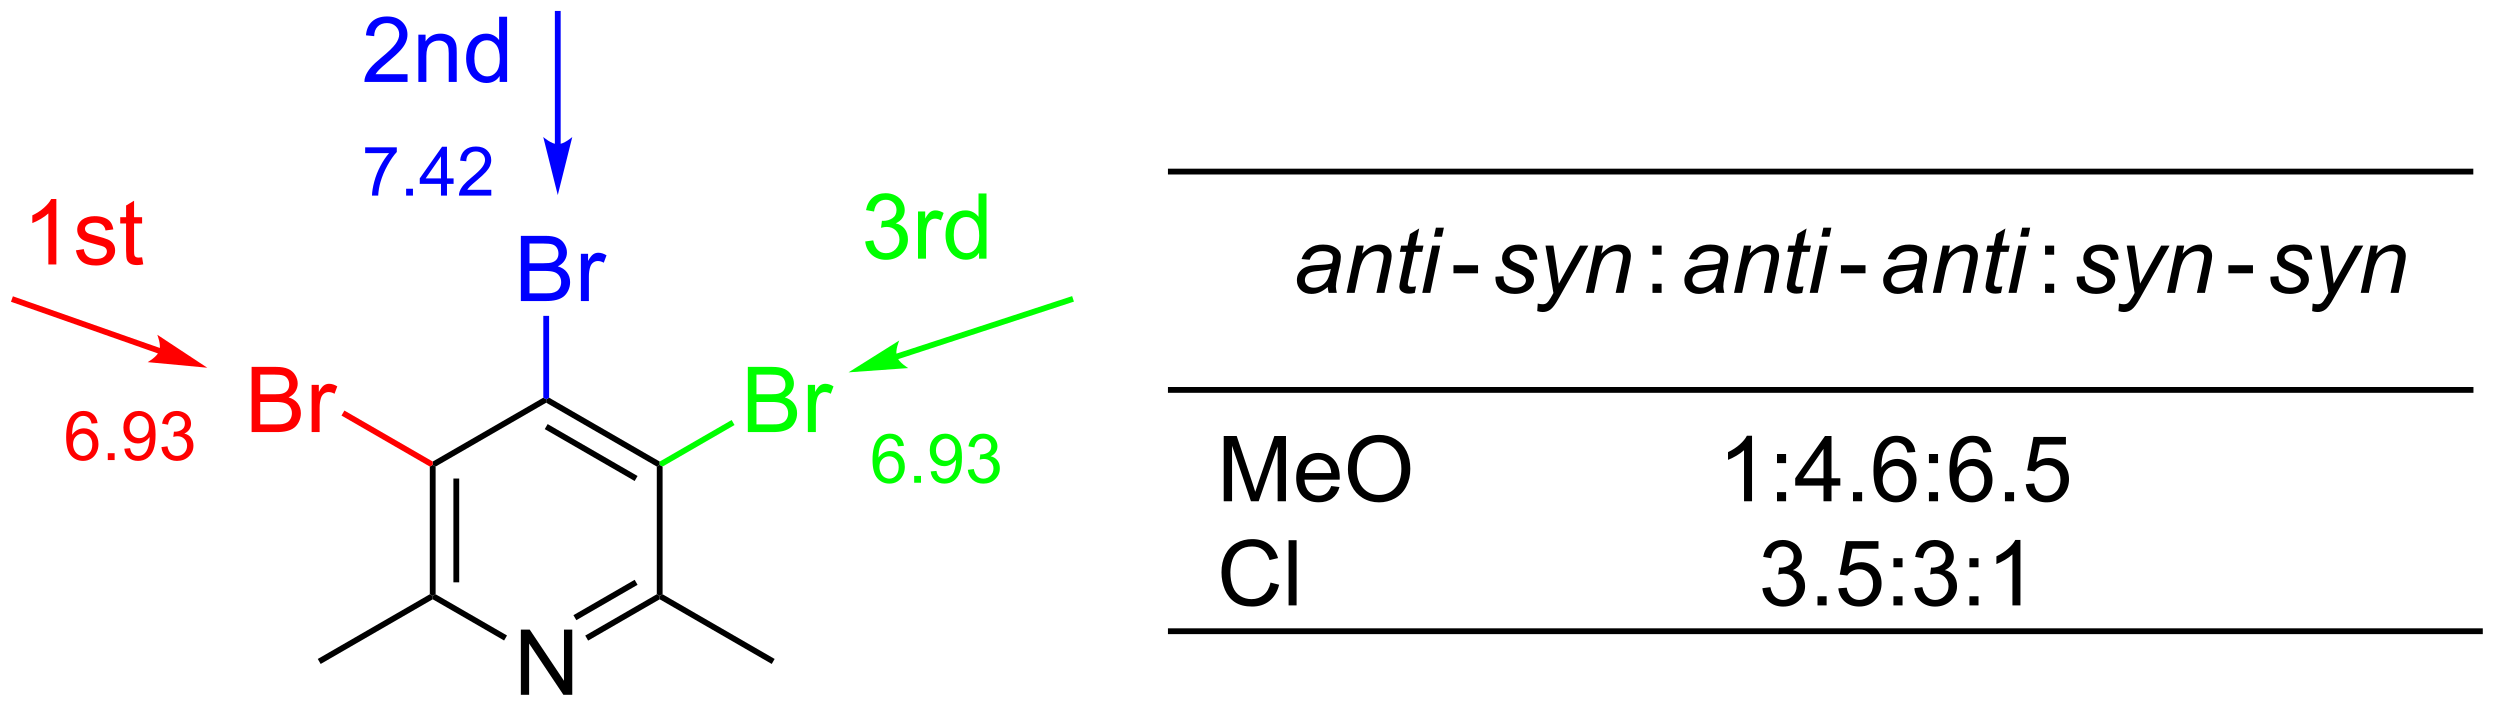 <?xml version="1.0" encoding="UTF-8"?>
<!DOCTYPE svg PUBLIC '-//W3C//DTD SVG 1.0//EN'
          'http://www.w3.org/TR/2001/REC-SVG-20010904/DTD/svg10.dtd'>
<svg stroke-dasharray="none" shape-rendering="auto" xmlns="http://www.w3.org/2000/svg" font-family="'Dialog'" text-rendering="auto" width="301" fill-opacity="1" color-interpolation="auto" color-rendering="auto" preserveAspectRatio="xMidYMid meet" font-size="12px" viewBox="0 0 301 85" fill="black" xmlns:xlink="http://www.w3.org/1999/xlink" stroke="black" image-rendering="auto" stroke-miterlimit="10" stroke-linecap="square" stroke-linejoin="miter" font-style="normal" stroke-width="1" height="85" stroke-dashoffset="0" font-weight="normal" stroke-opacity="1"
><!--Generated by the Batik Graphics2D SVG Generator--><defs id="genericDefs"
  /><g
  ><defs id="defs1"
    ><clipPath clipPathUnits="userSpaceOnUse" id="clipPath1"
      ><path d="M0.385 1.625 L225.667 1.625 L225.667 65.344 L0.385 65.344 L0.385 1.625 Z"
      /></clipPath
      ><clipPath clipPathUnits="userSpaceOnUse" id="clipPath2"
      ><path d="M23.447 35.17 L23.447 97.118 L242.464 97.118 L242.464 35.17 Z"
      /></clipPath
    ></defs
    ><g transform="scale(1.333,1.333) translate(-0.385,-1.625) matrix(1.029,0,0,1.029,-23.733,-34.551)"
    ><path d="M69.157 96.145 L69.157 90.419 L69.935 90.419 L72.943 94.914 L72.943 90.419 L73.67 90.419 L73.67 96.145 L72.891 96.145 L69.883 91.645 L69.883 96.145 L69.157 96.145 Z" stroke="none" clip-path="url(#clipPath2)"
    /></g
    ><g transform="matrix(1.371,0,0,1.371,-32.157,-48.234)"
    ><path d="M61.2 76.155 L61.456 76.007 L61.711 76.155 L61.711 87.369 L61.456 87.516 L61.2 87.369 ZM63.272 77.204 L63.272 86.32 L63.782 86.32 L63.782 77.204 Z" stroke="none" clip-path="url(#clipPath2)"
    /></g
    ><g transform="matrix(1.371,0,0,1.371,-32.157,-48.234)"
    ><path d="M61.456 87.811 L61.456 87.516 L61.711 87.369 L67.98 90.989 L67.725 91.43 Z" stroke="none" clip-path="url(#clipPath2)"
    /></g
    ><g transform="matrix(1.371,0,0,1.371,-32.157,-48.234)"
    ><path d="M75.104 91.44 L74.849 90.998 L81.134 87.369 L81.389 87.516 L81.389 87.811 ZM74.068 89.645 L79.445 86.541 L79.19 86.099 L73.813 89.204 Z" stroke="none" clip-path="url(#clipPath2)"
    /></g
    ><g transform="matrix(1.371,0,0,1.371,-32.157,-48.234)"
    ><path d="M81.644 87.369 L81.389 87.516 L81.134 87.369 L81.134 76.155 L81.389 76.007 L81.644 76.155 Z" stroke="none" clip-path="url(#clipPath2)"
    /></g
    ><g transform="matrix(1.371,0,0,1.371,-32.157,-48.234)"
    ><path d="M81.389 75.713 L81.389 76.007 L81.134 76.155 L71.422 70.548 L71.422 70.253 L71.677 70.106 ZM79.445 76.983 L71.55 72.424 L71.295 72.866 L79.19 77.424 Z" stroke="none" clip-path="url(#clipPath2)"
    /></g
    ><g transform="matrix(1.371,0,0,1.371,-32.157,-48.234)"
    ><path d="M71.167 70.106 L71.422 70.253 L71.422 70.548 L61.711 76.155 L61.456 76.007 L61.456 75.713 Z" stroke="none" clip-path="url(#clipPath2)"
    /></g
    ><g transform="matrix(1.371,0,0,1.371,-32.157,-48.234)"
    ><path d="M61.2 87.369 L61.456 87.516 L61.456 87.811 L51.616 93.491 L51.361 93.05 Z" stroke="none" clip-path="url(#clipPath2)"
    /></g
    ><g transform="matrix(1.371,0,0,1.371,-32.157,-48.234)"
    ><path d="M81.389 87.811 L81.389 87.516 L81.644 87.369 L91.484 93.05 L91.228 93.491 Z" stroke="none" clip-path="url(#clipPath2)"
    /></g
    ><g fill="red" transform="matrix(1.371,0,0,1.371,-32.157,-48.234)" stroke="red"
    ><path d="M45.551 73.128 L45.551 67.402 L47.7 67.402 Q48.356 67.402 48.752 67.576 Q49.15 67.748 49.374 68.11 Q49.598 68.472 49.598 68.865 Q49.598 69.232 49.398 69.558 Q49.2 69.881 48.799 70.081 Q49.317 70.232 49.596 70.6 Q49.877 70.967 49.877 71.467 Q49.877 71.87 49.705 72.217 Q49.536 72.561 49.286 72.748 Q49.036 72.936 48.658 73.032 Q48.283 73.128 47.736 73.128 L45.551 73.128 ZM46.309 69.808 L47.549 69.808 Q48.051 69.808 48.27 69.74 Q48.559 69.654 48.705 69.456 Q48.853 69.256 48.853 68.956 Q48.853 68.67 48.715 68.454 Q48.58 68.238 48.325 68.157 Q48.072 68.076 47.455 68.076 L46.309 68.076 L46.309 69.808 ZM46.309 72.451 L47.736 72.451 Q48.103 72.451 48.252 72.425 Q48.512 72.378 48.687 72.269 Q48.864 72.159 48.976 71.951 Q49.09 71.74 49.09 71.467 Q49.09 71.146 48.926 70.912 Q48.762 70.675 48.471 70.579 Q48.181 70.482 47.635 70.482 L46.309 70.482 L46.309 72.451 ZM50.822 73.128 L50.822 68.98 L51.455 68.98 L51.455 69.607 Q51.697 69.167 51.9 69.027 Q52.106 68.886 52.353 68.886 Q52.708 68.886 53.075 69.113 L52.833 69.764 Q52.575 69.613 52.317 69.613 Q52.088 69.613 51.903 69.751 Q51.721 69.889 51.642 70.136 Q51.525 70.511 51.525 70.956 L51.525 73.128 L50.822 73.128 Z" stroke="none" clip-path="url(#clipPath2)"
    /></g
    ><g fill="red" transform="matrix(1.371,0,0,1.371,-32.157,-48.234)" stroke="red"
    ><path d="M61.456 75.713 L61.456 76.007 L61.2 76.155 L53.445 71.677 L53.701 71.236 Z" stroke="none" clip-path="url(#clipPath2)"
    /></g
    ><g fill="blue" transform="matrix(1.371,0,0,1.371,-32.157,-48.234)" stroke="blue"
    ><path d="M69.196 61.62 L69.196 55.893 L71.344 55.893 Q72 55.893 72.396 56.067 Q72.795 56.239 73.019 56.601 Q73.243 56.963 73.243 57.356 Q73.243 57.724 73.042 58.049 Q72.844 58.372 72.443 58.573 Q72.961 58.724 73.24 59.091 Q73.521 59.458 73.521 59.958 Q73.521 60.362 73.349 60.708 Q73.18 61.052 72.93 61.239 Q72.68 61.427 72.302 61.523 Q71.927 61.62 71.381 61.62 L69.196 61.62 ZM69.954 58.299 L71.193 58.299 Q71.696 58.299 71.915 58.231 Q72.204 58.145 72.349 57.948 Q72.498 57.747 72.498 57.448 Q72.498 57.161 72.36 56.945 Q72.224 56.729 71.969 56.648 Q71.717 56.567 71.099 56.567 L69.954 56.567 L69.954 58.299 ZM69.954 60.942 L71.381 60.942 Q71.748 60.942 71.896 60.916 Q72.157 60.87 72.331 60.76 Q72.508 60.651 72.62 60.442 Q72.735 60.231 72.735 59.958 Q72.735 59.638 72.571 59.403 Q72.407 59.166 72.115 59.07 Q71.826 58.974 71.279 58.974 L69.954 58.974 L69.954 60.942 ZM74.467 61.62 L74.467 57.471 L75.099 57.471 L75.099 58.099 Q75.342 57.659 75.545 57.518 Q75.75 57.377 75.998 57.377 Q76.352 57.377 76.719 57.604 L76.477 58.255 Q76.219 58.104 75.961 58.104 Q75.732 58.104 75.547 58.242 Q75.365 58.38 75.287 58.627 Q75.17 59.002 75.17 59.448 L75.17 61.62 L74.467 61.62 Z" stroke="none" clip-path="url(#clipPath2)"
    /></g
    ><g fill="blue" transform="matrix(1.371,0,0,1.371,-32.157,-48.234)" stroke="blue"
    ><path d="M71.677 70.106 L71.422 70.253 L71.167 70.106 L71.167 62.923 L71.677 62.923 Z" stroke="none" clip-path="url(#clipPath2)"
    /></g
    ><g fill="lime" transform="matrix(1.371,0,0,1.371,-32.157,-48.234)" stroke="lime"
    ><path d="M89.129 73.128 L89.129 67.402 L91.278 67.402 Q91.934 67.402 92.33 67.576 Q92.728 67.748 92.952 68.11 Q93.176 68.472 93.176 68.865 Q93.176 69.232 92.976 69.558 Q92.778 69.881 92.377 70.081 Q92.895 70.232 93.174 70.6 Q93.455 70.967 93.455 71.467 Q93.455 71.87 93.283 72.217 Q93.114 72.561 92.864 72.748 Q92.614 72.936 92.236 73.032 Q91.861 73.128 91.314 73.128 L89.129 73.128 ZM89.887 69.808 L91.127 69.808 Q91.629 69.808 91.848 69.74 Q92.137 69.654 92.283 69.456 Q92.431 69.256 92.431 68.956 Q92.431 68.67 92.293 68.454 Q92.158 68.238 91.903 68.157 Q91.65 68.076 91.033 68.076 L89.887 68.076 L89.887 69.808 ZM89.887 72.451 L91.314 72.451 Q91.681 72.451 91.83 72.425 Q92.09 72.378 92.265 72.269 Q92.442 72.159 92.554 71.951 Q92.668 71.74 92.668 71.467 Q92.668 71.146 92.504 70.912 Q92.34 70.675 92.049 70.579 Q91.76 70.482 91.213 70.482 L89.887 70.482 L89.887 72.451 ZM94.4 73.128 L94.4 68.98 L95.033 68.98 L95.033 69.607 Q95.275 69.167 95.478 69.027 Q95.684 68.886 95.931 68.886 Q96.286 68.886 96.653 69.113 L96.411 69.764 Q96.153 69.613 95.895 69.613 Q95.666 69.613 95.481 69.751 Q95.299 69.889 95.221 70.136 Q95.103 70.511 95.103 70.956 L95.103 73.128 L94.4 73.128 Z" stroke="none" clip-path="url(#clipPath2)"
    /></g
    ><g fill="lime" transform="matrix(1.371,0,0,1.371,-32.157,-48.234)" stroke="lime"
    ><path d="M81.644 76.155 L81.389 76.007 L81.389 75.713 L87.706 72.066 L87.961 72.508 Z" stroke="none" clip-path="url(#clipPath2)"
    /></g
    ><g fill="red" transform="matrix(1.371,0,0,1.371,-32.157,-48.234)" stroke="red"
    ><path d="M37.531 65.753 L24.829 61.285 L24.588 61.201 L24.419 61.682 L24.66 61.767 L37.362 66.234 L37.603 66.319 L37.772 65.837 L37.531 65.753 ZM41.658 67.475 L37.268 64.579 C37.268 64.579 37.632 65.467 37.447 65.994 C37.262 66.52 36.422 66.985 36.422 66.985 Z" stroke="none" clip-path="url(#clipPath2)"
    /></g
    ><g fill="blue" transform="matrix(1.371,0,0,1.371,-32.157,-48.234)" stroke="blue"
    ><path d="M72.693 47.849 L72.693 36.397 L72.693 36.142 L72.183 36.142 L72.183 36.397 L72.183 47.849 L72.183 48.104 L72.693 48.104 L72.693 47.849 ZM72.438 52.313 L73.713 47.211 C73.713 47.211 72.996 47.849 72.438 47.849 C71.88 47.849 71.162 47.211 71.162 47.211 Z" stroke="none" clip-path="url(#clipPath2)"
    /></g
    ><g fill="lime" transform="matrix(1.371,0,0,1.371,-32.157,-48.234)" stroke="lime"
    ><path d="M102.296 66.735 L117.525 61.749 L117.768 61.67 L117.609 61.185 L117.367 61.264 L102.137 66.25 L101.894 66.329 L102.053 66.814 L102.296 66.735 ZM97.973 67.881 L103.219 67.506 C103.219 67.506 102.39 67.023 102.216 66.492 C102.043 65.962 102.426 65.082 102.426 65.082 Z" stroke="none" clip-path="url(#clipPath2)"
    /></g
    ><g fill="red" transform="matrix(1.371,0,0,1.371,-32.157,-48.234)" stroke="red"
    ><path d="M32.024 72.339 L31.499 72.38 Q31.429 72.069 31.3 71.928 Q31.087 71.704 30.773 71.704 Q30.52 71.704 30.331 71.844 Q30.081 72.026 29.936 72.376 Q29.794 72.723 29.788 73.368 Q29.98 73.077 30.255 72.936 Q30.53 72.796 30.831 72.796 Q31.358 72.796 31.73 73.184 Q32.101 73.573 32.101 74.188 Q32.101 74.593 31.925 74.94 Q31.751 75.286 31.446 75.471 Q31.142 75.657 30.755 75.657 Q30.097 75.657 29.681 75.172 Q29.265 74.686 29.265 73.573 Q29.265 72.327 29.724 71.762 Q30.126 71.27 30.806 71.27 Q31.311 71.27 31.636 71.555 Q31.96 71.839 32.024 72.339 ZM29.87 74.19 Q29.87 74.464 29.985 74.714 Q30.103 74.962 30.31 75.093 Q30.519 75.221 30.747 75.221 Q31.081 75.221 31.321 74.952 Q31.561 74.682 31.561 74.219 Q31.561 73.774 31.323 73.518 Q31.087 73.262 30.726 73.262 Q30.368 73.262 30.118 73.518 Q29.87 73.774 29.87 74.19 ZM32.92 75.583 L32.92 74.981 L33.522 74.981 L33.522 75.583 L32.92 75.583 ZM34.37 74.589 L34.878 74.542 Q34.942 74.899 35.124 75.061 Q35.306 75.221 35.589 75.221 Q35.833 75.221 36.015 75.11 Q36.198 74.999 36.315 74.813 Q36.433 74.628 36.511 74.311 Q36.591 73.995 36.591 73.667 Q36.591 73.632 36.589 73.561 Q36.431 73.813 36.155 73.969 Q35.882 74.126 35.563 74.126 Q35.03 74.126 34.661 73.739 Q34.292 73.352 34.292 72.719 Q34.292 72.067 34.677 71.669 Q35.062 71.27 35.642 71.27 Q36.062 71.27 36.407 71.497 Q36.755 71.721 36.935 72.139 Q37.116 72.555 37.116 73.346 Q37.116 74.171 36.937 74.659 Q36.759 75.145 36.405 75.401 Q36.052 75.657 35.577 75.657 Q35.073 75.657 34.753 75.378 Q34.435 75.096 34.37 74.589 ZM36.53 72.694 Q36.53 72.239 36.288 71.973 Q36.046 71.706 35.706 71.706 Q35.355 71.706 35.093 71.993 Q34.833 72.28 34.833 72.737 Q34.833 73.147 35.081 73.405 Q35.329 73.661 35.692 73.661 Q36.058 73.661 36.294 73.405 Q36.53 73.147 36.53 72.694 ZM37.631 74.448 L38.158 74.378 Q38.25 74.827 38.467 75.024 Q38.686 75.221 39 75.221 Q39.371 75.221 39.627 74.964 Q39.885 74.706 39.885 74.325 Q39.885 73.962 39.647 73.727 Q39.41 73.491 39.043 73.491 Q38.895 73.491 38.672 73.549 L38.73 73.087 Q38.783 73.093 38.815 73.093 Q39.152 73.093 39.422 72.917 Q39.691 72.741 39.691 72.374 Q39.691 72.085 39.494 71.895 Q39.299 71.704 38.988 71.704 Q38.68 71.704 38.475 71.897 Q38.27 72.091 38.211 72.477 L37.684 72.383 Q37.781 71.852 38.123 71.561 Q38.467 71.27 38.977 71.27 Q39.328 71.27 39.623 71.421 Q39.92 71.571 40.076 71.833 Q40.232 72.093 40.232 72.385 Q40.232 72.665 40.082 72.893 Q39.934 73.122 39.641 73.257 Q40.022 73.344 40.232 73.622 Q40.443 73.897 40.443 74.313 Q40.443 74.876 40.033 75.268 Q39.623 75.659 38.996 75.659 Q38.432 75.659 38.057 75.323 Q37.684 74.985 37.631 74.448 Z" stroke="none" clip-path="url(#clipPath2)"
    /></g
    ><g fill="blue" transform="matrix(1.371,0,0,1.371,-32.157,-48.234)" stroke="blue"
    ><path d="M55.523 48.627 L55.523 48.119 L58.302 48.119 L58.302 48.529 Q57.892 48.967 57.49 49.692 Q57.087 50.414 56.867 51.178 Q56.709 51.717 56.666 52.36 L56.123 52.36 Q56.132 51.852 56.322 51.135 Q56.513 50.416 56.869 49.75 Q57.224 49.084 57.627 48.627 L55.523 48.627 ZM59.12 52.36 L59.12 51.758 L59.721 51.758 L59.721 52.36 L59.12 52.36 ZM62.181 52.36 L62.181 51.33 L60.318 51.33 L60.318 50.848 L62.279 48.065 L62.709 48.065 L62.709 50.848 L63.289 50.848 L63.289 51.33 L62.709 51.33 L62.709 52.36 L62.181 52.36 ZM62.181 50.848 L62.181 48.91 L60.837 50.848 L62.181 50.848 ZM66.6 51.852 L66.6 52.36 L63.76 52.36 Q63.755 52.168 63.823 51.992 Q63.93 51.703 64.169 51.422 Q64.409 51.141 64.86 50.772 Q65.559 50.197 65.805 49.862 Q66.051 49.526 66.051 49.227 Q66.051 48.914 65.827 48.699 Q65.604 48.483 65.243 48.483 Q64.862 48.483 64.633 48.711 Q64.405 48.94 64.403 49.344 L63.86 49.289 Q63.917 48.682 64.28 48.365 Q64.643 48.047 65.254 48.047 Q65.874 48.047 66.233 48.391 Q66.594 48.733 66.594 49.239 Q66.594 49.496 66.489 49.746 Q66.383 49.994 66.137 50.27 Q65.893 50.545 65.325 51.026 Q64.85 51.424 64.715 51.567 Q64.581 51.709 64.493 51.852 L66.6 51.852 Z" stroke="none" clip-path="url(#clipPath2)"
    /></g
    ><g fill="lime" transform="matrix(1.371,0,0,1.371,-32.157,-48.234)" stroke="lime"
    ><path d="M102.84 74.333 L102.315 74.374 Q102.244 74.064 102.115 73.923 Q101.903 73.698 101.588 73.698 Q101.336 73.698 101.147 73.839 Q100.897 74.021 100.752 74.37 Q100.61 74.718 100.604 75.363 Q100.795 75.072 101.071 74.931 Q101.346 74.79 101.647 74.79 Q102.174 74.79 102.545 75.179 Q102.916 75.568 102.916 76.183 Q102.916 76.587 102.74 76.935 Q102.567 77.281 102.262 77.466 Q101.957 77.652 101.571 77.652 Q100.912 77.652 100.496 77.167 Q100.08 76.681 100.08 75.568 Q100.08 74.322 100.539 73.757 Q100.942 73.265 101.621 73.265 Q102.127 73.265 102.451 73.55 Q102.776 73.833 102.84 74.333 ZM100.686 76.185 Q100.686 76.458 100.801 76.708 Q100.918 76.956 101.125 77.087 Q101.334 77.216 101.563 77.216 Q101.897 77.216 102.137 76.947 Q102.377 76.677 102.377 76.214 Q102.377 75.769 102.139 75.513 Q101.903 75.257 101.541 75.257 Q101.184 75.257 100.934 75.513 Q100.686 75.769 100.686 76.185 ZM103.736 77.577 L103.736 76.976 L104.337 76.976 L104.337 77.577 L103.736 77.577 ZM105.186 76.583 L105.694 76.536 Q105.758 76.894 105.94 77.056 Q106.121 77.216 106.405 77.216 Q106.649 77.216 106.83 77.105 Q107.014 76.993 107.131 76.808 Q107.248 76.622 107.326 76.306 Q107.406 75.99 107.406 75.661 Q107.406 75.626 107.405 75.556 Q107.246 75.808 106.971 75.964 Q106.698 76.12 106.379 76.12 Q105.846 76.12 105.477 75.734 Q105.108 75.347 105.108 74.714 Q105.108 74.062 105.493 73.663 Q105.877 73.265 106.457 73.265 Q106.877 73.265 107.223 73.492 Q107.571 73.716 107.75 74.134 Q107.932 74.55 107.932 75.341 Q107.932 76.165 107.752 76.654 Q107.575 77.14 107.221 77.396 Q106.868 77.652 106.393 77.652 Q105.889 77.652 105.569 77.372 Q105.25 77.091 105.186 76.583 ZM107.346 74.689 Q107.346 74.234 107.104 73.968 Q106.862 73.7 106.522 73.7 Q106.17 73.7 105.909 73.988 Q105.649 74.275 105.649 74.732 Q105.649 75.142 105.897 75.4 Q106.145 75.656 106.508 75.656 Q106.873 75.656 107.11 75.4 Q107.346 75.142 107.346 74.689 ZM108.447 76.443 L108.974 76.372 Q109.066 76.822 109.282 77.019 Q109.501 77.216 109.816 77.216 Q110.187 77.216 110.443 76.958 Q110.701 76.7 110.701 76.32 Q110.701 75.956 110.462 75.722 Q110.226 75.486 109.859 75.486 Q109.71 75.486 109.488 75.544 L109.546 75.081 Q109.599 75.087 109.63 75.087 Q109.968 75.087 110.238 74.911 Q110.507 74.736 110.507 74.368 Q110.507 74.079 110.31 73.89 Q110.115 73.698 109.804 73.698 Q109.495 73.698 109.29 73.892 Q109.085 74.085 109.027 74.472 L108.499 74.378 Q108.597 73.847 108.939 73.556 Q109.282 73.265 109.792 73.265 Q110.144 73.265 110.439 73.415 Q110.736 73.566 110.892 73.827 Q111.048 74.087 111.048 74.38 Q111.048 74.659 110.898 74.888 Q110.749 75.117 110.456 75.251 Q110.837 75.339 111.048 75.617 Q111.259 75.892 111.259 76.308 Q111.259 76.87 110.849 77.263 Q110.439 77.654 109.812 77.654 Q109.247 77.654 108.872 77.318 Q108.499 76.98 108.447 76.443 Z" stroke="none" clip-path="url(#clipPath2)"
    /></g
    ><g fill="blue" transform="matrix(1.371,0,0,1.371,-32.157,-48.234)" stroke="blue"
    ><path d="M59.246 41.7 L59.246 42.377 L55.459 42.377 Q55.452 42.122 55.543 41.888 Q55.686 41.502 56.004 41.127 Q56.324 40.752 56.925 40.26 Q57.858 39.495 58.186 39.047 Q58.514 38.599 58.514 38.2 Q58.514 37.784 58.215 37.497 Q57.918 37.208 57.436 37.208 Q56.928 37.208 56.623 37.513 Q56.319 37.818 56.316 38.357 L55.592 38.284 Q55.668 37.474 56.152 37.052 Q56.636 36.627 57.452 36.627 Q58.277 36.627 58.756 37.086 Q59.238 37.542 59.238 38.216 Q59.238 38.56 59.097 38.893 Q58.957 39.224 58.629 39.591 Q58.303 39.958 57.545 40.599 Q56.913 41.13 56.733 41.32 Q56.553 41.51 56.436 41.7 L59.246 41.7 ZM60.195 42.377 L60.195 38.229 L60.828 38.229 L60.828 38.818 Q61.284 38.135 62.148 38.135 Q62.523 38.135 62.836 38.271 Q63.151 38.404 63.307 38.622 Q63.463 38.841 63.526 39.143 Q63.565 39.338 63.565 39.825 L63.565 42.377 L62.862 42.377 L62.862 39.854 Q62.862 39.424 62.778 39.211 Q62.698 38.997 62.489 38.872 Q62.281 38.745 62 38.745 Q61.549 38.745 61.224 39.031 Q60.898 39.315 60.898 40.112 L60.898 42.377 L60.195 42.377 ZM67.334 42.377 L67.334 41.854 Q66.941 42.471 66.175 42.471 Q65.678 42.471 65.261 42.198 Q64.847 41.924 64.618 41.435 Q64.389 40.943 64.389 40.307 Q64.389 39.685 64.595 39.18 Q64.803 38.674 65.217 38.406 Q65.631 38.135 66.144 38.135 Q66.519 38.135 66.811 38.294 Q67.105 38.45 67.287 38.706 L67.287 36.651 L67.988 36.651 L67.988 42.377 L67.334 42.377 ZM65.113 40.307 Q65.113 41.104 65.449 41.5 Q65.785 41.893 66.241 41.893 Q66.702 41.893 67.025 41.516 Q67.347 41.138 67.347 40.364 Q67.347 39.513 67.019 39.114 Q66.691 38.716 66.209 38.716 Q65.741 38.716 65.425 39.099 Q65.113 39.482 65.113 40.307 Z" stroke="none" clip-path="url(#clipPath2)"
    /></g
    ><g fill="red" transform="matrix(1.371,0,0,1.371,-32.157,-48.234)" stroke="red"
    ><path d="M28.404 58.406 L27.701 58.406 L27.701 53.924 Q27.446 54.166 27.035 54.409 Q26.623 54.651 26.295 54.773 L26.295 54.093 Q26.884 53.815 27.324 53.422 Q27.767 53.026 27.951 52.656 L28.404 52.656 L28.404 58.406 ZM30.119 57.166 L30.815 57.057 Q30.872 57.476 31.14 57.7 Q31.408 57.922 31.887 57.922 Q32.372 57.922 32.606 57.724 Q32.841 57.526 32.841 57.26 Q32.841 57.023 32.635 56.885 Q32.489 56.791 31.916 56.648 Q31.143 56.453 30.843 56.31 Q30.544 56.166 30.39 55.916 Q30.236 55.664 30.236 55.359 Q30.236 55.081 30.361 54.846 Q30.489 54.609 30.708 54.453 Q30.872 54.331 31.156 54.247 Q31.44 54.164 31.762 54.164 Q32.252 54.164 32.619 54.304 Q32.989 54.445 33.164 54.685 Q33.341 54.924 33.408 55.328 L32.721 55.422 Q32.674 55.101 32.447 54.922 Q32.224 54.742 31.815 54.742 Q31.33 54.742 31.122 54.903 Q30.916 55.062 30.916 55.276 Q30.916 55.414 31.002 55.523 Q31.088 55.635 31.27 55.711 Q31.377 55.75 31.893 55.89 Q32.638 56.088 32.932 56.216 Q33.229 56.343 33.395 56.586 Q33.565 56.828 33.565 57.187 Q33.565 57.539 33.359 57.849 Q33.153 58.159 32.765 58.331 Q32.38 58.5 31.893 58.5 Q31.083 58.5 30.658 58.164 Q30.236 57.828 30.119 57.166 ZM35.934 57.776 L36.036 58.398 Q35.739 58.461 35.505 58.461 Q35.122 58.461 34.911 58.341 Q34.7 58.218 34.614 58.021 Q34.528 57.823 34.528 57.19 L34.528 54.804 L34.013 54.804 L34.013 54.258 L34.528 54.258 L34.528 53.229 L35.229 52.807 L35.229 54.258 L35.934 54.258 L35.934 54.804 L35.229 54.804 L35.229 57.229 Q35.229 57.531 35.265 57.617 Q35.302 57.703 35.385 57.755 Q35.471 57.804 35.627 57.804 Q35.744 57.804 35.934 57.776 Z" stroke="none" clip-path="url(#clipPath2)"
    /></g
    ><g fill="lime" transform="matrix(1.371,0,0,1.371,-32.157,-48.234)" stroke="lime"
    ><path d="M99.439 56.385 L100.142 56.291 Q100.264 56.891 100.553 57.154 Q100.845 57.416 101.264 57.416 Q101.759 57.416 102.1 57.073 Q102.444 56.729 102.444 56.221 Q102.444 55.737 102.126 55.424 Q101.811 55.109 101.322 55.109 Q101.124 55.109 100.827 55.187 L100.905 54.57 Q100.975 54.578 101.017 54.578 Q101.468 54.578 101.827 54.344 Q102.186 54.109 102.186 53.62 Q102.186 53.234 101.923 52.982 Q101.663 52.726 101.249 52.726 Q100.837 52.726 100.564 52.984 Q100.29 53.242 100.212 53.758 L99.509 53.633 Q99.639 52.924 100.095 52.536 Q100.553 52.148 101.233 52.148 Q101.702 52.148 102.095 52.349 Q102.491 52.549 102.699 52.898 Q102.908 53.245 102.908 53.635 Q102.908 54.008 102.707 54.312 Q102.509 54.617 102.118 54.797 Q102.626 54.914 102.908 55.284 Q103.189 55.651 103.189 56.206 Q103.189 56.956 102.642 57.479 Q102.095 58 101.259 58 Q100.507 58 100.007 57.552 Q99.509 57.101 99.439 56.385 ZM104.073 57.898 L104.073 53.75 L104.706 53.75 L104.706 54.377 Q104.948 53.937 105.151 53.797 Q105.357 53.656 105.604 53.656 Q105.958 53.656 106.326 53.883 L106.083 54.534 Q105.826 54.383 105.568 54.383 Q105.339 54.383 105.154 54.521 Q104.971 54.659 104.893 54.906 Q104.776 55.281 104.776 55.726 L104.776 57.898 L104.073 57.898 ZM109.435 57.898 L109.435 57.375 Q109.042 57.992 108.276 57.992 Q107.779 57.992 107.362 57.719 Q106.948 57.445 106.719 56.956 Q106.49 56.463 106.49 55.828 Q106.49 55.206 106.695 54.7 Q106.904 54.195 107.318 53.927 Q107.732 53.656 108.245 53.656 Q108.62 53.656 108.912 53.815 Q109.206 53.971 109.388 54.226 L109.388 52.172 L110.089 52.172 L110.089 57.898 L109.435 57.898 ZM107.214 55.828 Q107.214 56.625 107.549 57.021 Q107.885 57.414 108.341 57.414 Q108.802 57.414 109.125 57.036 Q109.448 56.659 109.448 55.885 Q109.448 55.034 109.12 54.635 Q108.792 54.237 108.31 54.237 Q107.841 54.237 107.526 54.62 Q107.214 55.002 107.214 55.828 Z" stroke="none" clip-path="url(#clipPath2)"
    /></g
    ><g transform="matrix(1.371,0,0,1.371,-32.157,-48.234)"
    ><path d="M140.058 60.384 Q139.691 60.7 139.35 60.848 Q139.011 60.994 138.626 60.994 Q138.05 60.994 137.699 60.655 Q137.347 60.317 137.347 59.791 Q137.347 59.442 137.506 59.176 Q137.665 58.908 137.925 58.746 Q138.188 58.582 138.566 58.512 Q138.805 58.465 139.47 58.439 Q140.136 58.41 140.425 58.298 Q140.509 58.009 140.509 57.817 Q140.509 57.572 140.329 57.431 Q140.082 57.236 139.61 57.236 Q139.165 57.236 138.881 57.434 Q138.597 57.629 138.47 57.994 L137.753 57.931 Q137.972 57.314 138.446 56.986 Q138.923 56.658 139.644 56.658 Q140.415 56.658 140.863 57.025 Q141.207 57.298 141.207 57.736 Q141.207 58.067 141.11 58.504 L140.878 59.535 Q140.769 60.028 140.769 60.337 Q140.769 60.533 140.855 60.9 L140.141 60.9 Q140.082 60.697 140.058 60.384 ZM140.321 58.798 Q140.173 58.856 140.001 58.887 Q139.832 58.918 139.433 58.955 Q138.816 59.009 138.561 59.093 Q138.308 59.176 138.178 59.361 Q138.05 59.543 138.05 59.767 Q138.05 60.064 138.256 60.257 Q138.462 60.447 138.839 60.447 Q139.191 60.447 139.514 60.262 Q139.839 60.075 140.027 59.744 Q140.214 59.41 140.321 58.798 ZM141.71 60.9 L142.578 56.752 L143.218 56.752 L143.067 57.473 Q143.484 57.048 143.846 56.853 Q144.21 56.658 144.591 56.658 Q145.093 56.658 145.38 56.931 Q145.669 57.205 145.669 57.66 Q145.669 57.892 145.567 58.387 L145.039 60.9 L144.333 60.9 L144.882 58.27 Q144.966 57.887 144.966 57.705 Q144.966 57.496 144.822 57.369 Q144.679 57.239 144.411 57.239 Q143.867 57.239 143.442 57.629 Q143.02 58.02 142.82 58.97 L142.419 60.9 L141.71 60.9 ZM147.813 60.325 L147.696 60.905 Q147.441 60.97 147.204 60.97 Q146.782 60.97 146.532 60.762 Q146.345 60.606 146.345 60.337 Q146.345 60.2 146.446 59.707 L146.949 57.298 L146.391 57.298 L146.503 56.752 L147.063 56.752 L147.277 55.731 L148.087 55.244 L147.769 56.752 L148.464 56.752 L148.347 57.298 L147.657 57.298 L147.175 59.59 Q147.087 60.028 147.087 60.114 Q147.087 60.239 147.157 60.306 Q147.23 60.371 147.394 60.371 Q147.628 60.371 147.813 60.325 ZM149.387 55.973 L149.554 55.173 L150.257 55.173 L150.091 55.973 L149.387 55.973 ZM148.356 60.9 L149.224 56.752 L149.929 56.752 L149.062 60.9 L148.356 60.9 Z" stroke="none" clip-path="url(#clipPath2)"
    /></g
    ><g transform="matrix(1.371,0,0,1.371,-32.157,-48.234)"
    ><path d="M151.097 59.181 L151.097 58.473 L153.256 58.473 L153.256 59.181 L151.097 59.181 Z" stroke="none" clip-path="url(#clipPath2)"
    /></g
    ><g transform="matrix(1.371,0,0,1.371,-32.157,-48.234)"
    ><path d="M154.787 59.481 L155.493 59.439 Q155.493 59.744 155.587 59.96 Q155.681 60.173 155.933 60.312 Q156.186 60.447 156.522 60.447 Q156.99 60.447 157.225 60.259 Q157.459 60.072 157.459 59.817 Q157.459 59.634 157.319 59.47 Q157.173 59.306 156.613 59.067 Q156.053 58.825 155.897 58.728 Q155.634 58.567 155.501 58.35 Q155.368 58.134 155.368 57.853 Q155.368 57.361 155.759 57.009 Q156.149 56.658 156.852 56.658 Q157.634 56.658 158.042 57.02 Q158.451 57.379 158.467 57.97 L157.774 58.017 Q157.759 57.642 157.509 57.423 Q157.259 57.205 156.803 57.205 Q156.436 57.205 156.233 57.374 Q156.03 57.541 156.03 57.736 Q156.03 57.931 156.204 58.08 Q156.321 58.181 156.811 58.392 Q157.623 58.744 157.834 58.947 Q158.17 59.27 158.17 59.736 Q158.17 60.043 157.98 60.34 Q157.79 60.637 157.402 60.817 Q157.014 60.994 156.485 60.994 Q155.767 60.994 155.264 60.637 Q154.759 60.283 154.787 59.481 ZM158.454 62.502 L158.498 61.837 Q158.717 61.9 158.923 61.9 Q159.139 61.9 159.272 61.804 Q159.444 61.673 159.647 61.319 L159.873 60.913 L159.181 56.752 L159.876 56.752 L160.188 58.848 Q160.282 59.47 160.35 60.09 L162.204 56.752 L162.944 56.752 L160.298 61.452 Q159.915 62.14 159.618 62.361 Q159.321 62.585 158.936 62.585 Q158.688 62.585 158.454 62.502 ZM162.72 60.9 L163.587 56.752 L164.227 56.752 L164.076 57.473 Q164.493 57.048 164.855 56.853 Q165.22 56.658 165.6 56.658 Q166.102 56.658 166.389 56.931 Q166.678 57.205 166.678 57.66 Q166.678 57.892 166.576 58.387 L166.048 60.9 L165.342 60.9 L165.892 58.27 Q165.975 57.887 165.975 57.705 Q165.975 57.496 165.832 57.369 Q165.688 57.239 165.42 57.239 Q164.876 57.239 164.451 57.629 Q164.03 58.02 163.829 58.97 L163.428 60.9 L162.72 60.9 Z" stroke="none" clip-path="url(#clipPath2)"
    /></g
    ><g transform="matrix(1.371,0,0,1.371,-32.157,-48.234)"
    ><path d="M168.575 57.551 L168.575 56.752 L169.375 56.752 L169.375 57.551 L168.575 57.551 ZM168.575 60.9 L168.575 60.098 L169.375 60.098 L169.375 60.9 L168.575 60.9 Z" stroke="none" clip-path="url(#clipPath2)"
    /></g
    ><g transform="matrix(1.371,0,0,1.371,-32.157,-48.234)"
    ><path d="M174.084 60.384 Q173.717 60.7 173.376 60.848 Q173.037 60.994 172.652 60.994 Q172.076 60.994 171.725 60.655 Q171.373 60.317 171.373 59.791 Q171.373 59.442 171.532 59.176 Q171.691 58.908 171.951 58.746 Q172.214 58.582 172.592 58.512 Q172.832 58.465 173.496 58.439 Q174.162 58.41 174.451 58.298 Q174.535 58.009 174.535 57.817 Q174.535 57.572 174.355 57.431 Q174.108 57.236 173.636 57.236 Q173.191 57.236 172.907 57.434 Q172.623 57.629 172.496 57.994 L171.78 57.931 Q171.998 57.314 172.472 56.986 Q172.949 56.658 173.67 56.658 Q174.441 56.658 174.889 57.025 Q175.233 57.298 175.233 57.736 Q175.233 58.067 175.136 58.504 L174.905 59.535 Q174.795 60.028 174.795 60.337 Q174.795 60.533 174.881 60.9 L174.167 60.9 Q174.108 60.697 174.084 60.384 ZM174.347 58.798 Q174.199 58.856 174.027 58.887 Q173.858 58.918 173.459 58.955 Q172.842 59.009 172.587 59.093 Q172.334 59.176 172.204 59.361 Q172.076 59.543 172.076 59.767 Q172.076 60.064 172.282 60.257 Q172.488 60.447 172.865 60.447 Q173.217 60.447 173.54 60.262 Q173.865 60.075 174.053 59.744 Q174.24 59.41 174.347 58.798 ZM175.737 60.9 L176.604 56.752 L177.244 56.752 L177.093 57.473 Q177.51 57.048 177.872 56.853 Q178.237 56.658 178.617 56.658 Q179.119 56.658 179.406 56.931 Q179.695 57.205 179.695 57.66 Q179.695 57.892 179.593 58.387 L179.065 60.9 L178.359 60.9 L178.908 58.27 Q178.992 57.887 178.992 57.705 Q178.992 57.496 178.849 57.369 Q178.705 57.239 178.437 57.239 Q177.893 57.239 177.468 57.629 Q177.046 58.02 176.846 58.97 L176.445 60.9 L175.737 60.9 ZM181.839 60.325 L181.722 60.905 Q181.467 60.97 181.23 60.97 Q180.808 60.97 180.558 60.762 Q180.371 60.606 180.371 60.337 Q180.371 60.2 180.472 59.707 L180.975 57.298 L180.417 57.298 L180.53 56.752 L181.089 56.752 L181.303 55.731 L182.113 55.244 L181.795 56.752 L182.49 56.752 L182.373 57.298 L181.683 57.298 L181.201 59.59 Q181.113 60.028 181.113 60.114 Q181.113 60.239 181.183 60.306 Q181.256 60.371 181.42 60.371 Q181.655 60.371 181.839 60.325 ZM183.414 55.973 L183.58 55.173 L184.283 55.173 L184.117 55.973 L183.414 55.973 ZM182.382 60.9 L183.25 56.752 L183.955 56.752 L183.088 60.9 L182.382 60.9 Z" stroke="none" clip-path="url(#clipPath2)"
    /></g
    ><g transform="matrix(1.371,0,0,1.371,-32.157,-48.234)"
    ><path d="M185.123 59.181 L185.123 58.473 L187.282 58.473 L187.282 59.181 L185.123 59.181 Z" stroke="none" clip-path="url(#clipPath2)"
    /></g
    ><g transform="matrix(1.371,0,0,1.371,-32.157,-48.234)"
    ><path d="M191.542 60.384 Q191.175 60.7 190.834 60.848 Q190.496 60.994 190.11 60.994 Q189.535 60.994 189.183 60.655 Q188.832 60.317 188.832 59.791 Q188.832 59.442 188.99 59.176 Q189.149 58.908 189.41 58.746 Q189.673 58.582 190.05 58.512 Q190.29 58.465 190.954 58.439 Q191.621 58.41 191.91 58.298 Q191.993 58.009 191.993 57.817 Q191.993 57.572 191.813 57.431 Q191.566 57.236 191.095 57.236 Q190.649 57.236 190.365 57.434 Q190.082 57.629 189.954 57.994 L189.238 57.931 Q189.457 57.314 189.93 56.986 Q190.407 56.658 191.128 56.658 Q191.899 56.658 192.347 57.025 Q192.691 57.298 192.691 57.736 Q192.691 58.067 192.595 58.504 L192.363 59.535 Q192.253 60.028 192.253 60.337 Q192.253 60.533 192.339 60.9 L191.626 60.9 Q191.566 60.697 191.542 60.384 ZM191.805 58.798 Q191.657 58.856 191.485 58.887 Q191.316 58.918 190.917 58.955 Q190.3 59.009 190.045 59.093 Q189.792 59.176 189.662 59.361 Q189.535 59.543 189.535 59.767 Q189.535 60.064 189.74 60.257 Q189.946 60.447 190.324 60.447 Q190.675 60.447 190.998 60.262 Q191.324 60.075 191.511 59.744 Q191.699 59.41 191.805 58.798 ZM193.195 60.9 L194.062 56.752 L194.703 56.752 L194.552 57.473 Q194.968 57.048 195.33 56.853 Q195.695 56.658 196.075 56.658 Q196.578 56.658 196.864 56.931 Q197.153 57.205 197.153 57.66 Q197.153 57.892 197.052 58.387 L196.523 60.9 L195.817 60.9 L196.367 58.27 Q196.45 57.887 196.45 57.705 Q196.45 57.496 196.307 57.369 Q196.164 57.239 195.895 57.239 Q195.351 57.239 194.927 57.629 Q194.505 58.02 194.304 58.97 L193.903 60.9 L193.195 60.9 ZM199.298 60.325 L199.18 60.905 Q198.925 60.97 198.688 60.97 Q198.266 60.97 198.016 60.762 Q197.829 60.606 197.829 60.337 Q197.829 60.2 197.93 59.707 L198.433 57.298 L197.876 57.298 L197.988 56.752 L198.548 56.752 L198.761 55.731 L199.571 55.244 L199.253 56.752 L199.949 56.752 L199.832 57.298 L199.141 57.298 L198.66 59.59 Q198.571 60.028 198.571 60.114 Q198.571 60.239 198.641 60.306 Q198.714 60.371 198.878 60.371 Q199.113 60.371 199.298 60.325 ZM200.872 55.973 L201.039 55.173 L201.742 55.173 L201.575 55.973 L200.872 55.973 ZM199.841 60.9 L200.708 56.752 L201.414 56.752 L200.546 60.9 L199.841 60.9 Z" stroke="none" clip-path="url(#clipPath2)"
    /></g
    ><g transform="matrix(1.371,0,0,1.371,-32.157,-48.234)"
    ><path d="M203.05 57.551 L203.05 56.752 L203.85 56.752 L203.85 57.551 L203.05 57.551 ZM203.05 60.9 L203.05 60.098 L203.85 60.098 L203.85 60.9 L203.05 60.9 Z" stroke="none" clip-path="url(#clipPath2)"
    /></g
    ><g transform="matrix(1.371,0,0,1.371,-32.157,-48.234)"
    ><path d="M205.83 59.481 L206.536 59.439 Q206.536 59.744 206.63 59.96 Q206.724 60.173 206.976 60.312 Q207.229 60.447 207.565 60.447 Q208.033 60.447 208.268 60.259 Q208.502 60.072 208.502 59.817 Q208.502 59.634 208.362 59.47 Q208.216 59.306 207.656 59.067 Q207.096 58.825 206.94 58.728 Q206.677 58.567 206.544 58.35 Q206.411 58.134 206.411 57.853 Q206.411 57.361 206.802 57.009 Q207.192 56.658 207.895 56.658 Q208.677 56.658 209.085 57.02 Q209.494 57.379 209.51 57.97 L208.817 58.017 Q208.802 57.642 208.552 57.423 Q208.302 57.205 207.846 57.205 Q207.479 57.205 207.275 57.374 Q207.072 57.541 207.072 57.736 Q207.072 57.931 207.247 58.08 Q207.364 58.181 207.854 58.392 Q208.666 58.744 208.877 58.947 Q209.213 59.27 209.213 59.736 Q209.213 60.043 209.023 60.34 Q208.833 60.637 208.445 60.817 Q208.057 60.994 207.528 60.994 Q206.809 60.994 206.307 60.637 Q205.802 60.283 205.83 59.481 ZM209.497 62.502 L209.541 61.837 Q209.76 61.9 209.966 61.9 Q210.182 61.9 210.315 61.804 Q210.487 61.673 210.69 61.319 L210.916 60.913 L210.224 56.752 L210.919 56.752 L211.231 58.848 Q211.325 59.47 211.393 60.09 L213.247 56.752 L213.987 56.752 L211.341 61.452 Q210.958 62.14 210.661 62.361 Q210.364 62.585 209.979 62.585 Q209.731 62.585 209.497 62.502 ZM213.762 60.9 L214.63 56.752 L215.27 56.752 L215.119 57.473 Q215.536 57.048 215.898 56.853 Q216.262 56.658 216.643 56.658 Q217.145 56.658 217.432 56.931 Q217.721 57.205 217.721 57.66 Q217.721 57.892 217.619 58.387 L217.091 60.9 L216.385 60.9 L216.934 58.27 Q217.018 57.887 217.018 57.705 Q217.018 57.496 216.875 57.369 Q216.731 57.239 216.463 57.239 Q215.919 57.239 215.494 57.629 Q215.072 58.02 214.872 58.97 L214.471 60.9 L213.762 60.9 Z" stroke="none" clip-path="url(#clipPath2)"
    /></g
    ><g transform="matrix(1.371,0,0,1.371,-32.157,-48.234)"
    ><path d="M219.149 59.181 L219.149 58.473 L221.308 58.473 L221.308 59.181 L219.149 59.181 Z" stroke="none" clip-path="url(#clipPath2)"
    /></g
    ><g transform="matrix(1.371,0,0,1.371,-32.157,-48.234)"
    ><path d="M222.839 59.481 L223.545 59.439 Q223.545 59.744 223.639 59.96 Q223.733 60.173 223.985 60.312 Q224.238 60.447 224.574 60.447 Q225.042 60.447 225.277 60.259 Q225.511 60.072 225.511 59.817 Q225.511 59.634 225.371 59.47 Q225.225 59.306 224.665 59.067 Q224.105 58.825 223.949 58.728 Q223.686 58.567 223.553 58.35 Q223.42 58.134 223.42 57.853 Q223.42 57.361 223.811 57.009 Q224.201 56.658 224.904 56.658 Q225.686 56.658 226.095 57.02 Q226.503 57.379 226.519 57.97 L225.826 58.017 Q225.811 57.642 225.561 57.423 Q225.311 57.205 224.855 57.205 Q224.488 57.205 224.285 57.374 Q224.082 57.541 224.082 57.736 Q224.082 57.931 224.256 58.08 Q224.373 58.181 224.863 58.392 Q225.675 58.744 225.886 58.947 Q226.222 59.27 226.222 59.736 Q226.222 60.043 226.032 60.34 Q225.842 60.637 225.454 60.817 Q225.066 60.994 224.537 60.994 Q223.819 60.994 223.316 60.637 Q222.811 60.283 222.839 59.481 ZM226.506 62.502 L226.55 61.837 Q226.769 61.9 226.975 61.9 Q227.191 61.9 227.324 61.804 Q227.496 61.673 227.699 61.319 L227.925 60.913 L227.233 56.752 L227.928 56.752 L228.24 58.848 Q228.334 59.47 228.402 60.09 L230.256 56.752 L230.996 56.752 L228.35 61.452 Q227.967 62.14 227.67 62.361 Q227.373 62.585 226.988 62.585 Q226.74 62.585 226.506 62.502 ZM230.772 60.9 L231.639 56.752 L232.279 56.752 L232.128 57.473 Q232.545 57.048 232.907 56.853 Q233.272 56.658 233.652 56.658 Q234.154 56.658 234.441 56.931 Q234.73 57.205 234.73 57.66 Q234.73 57.892 234.628 58.387 L234.1 60.9 L233.394 60.9 L233.944 58.27 Q234.027 57.887 234.027 57.705 Q234.027 57.496 233.884 57.369 Q233.74 57.239 233.472 57.239 Q232.928 57.239 232.503 57.629 Q232.082 58.02 231.881 58.97 L231.48 60.9 L230.772 60.9 Z" stroke="none" clip-path="url(#clipPath2)"
    /></g
    ><g transform="matrix(1.371,0,0,1.371,-32.157,-48.234)"
    ><path d="M130.921 79.2 L130.921 73.473 L132.062 73.473 L133.419 77.528 Q133.606 78.093 133.692 78.374 Q133.789 78.062 133.997 77.458 L135.367 73.473 L136.388 73.473 L136.388 79.2 L135.656 79.2 L135.656 74.406 L133.992 79.2 L133.31 79.2 L131.653 74.325 L131.653 79.2 L130.921 79.2 ZM140.359 77.864 L141.085 77.953 Q140.914 78.591 140.447 78.942 Q139.984 79.294 139.263 79.294 Q138.351 79.294 137.817 78.734 Q137.286 78.171 137.286 77.161 Q137.286 76.114 137.825 75.536 Q138.364 74.958 139.224 74.958 Q140.054 74.958 140.58 75.525 Q141.109 76.091 141.109 77.117 Q141.109 77.179 141.106 77.304 L138.013 77.304 Q138.052 77.989 138.398 78.354 Q138.747 78.716 139.265 78.716 Q139.653 78.716 139.927 78.513 Q140.2 78.309 140.359 77.864 ZM138.052 76.726 L140.367 76.726 Q140.32 76.203 140.101 75.942 Q139.765 75.536 139.231 75.536 Q138.747 75.536 138.416 75.862 Q138.085 76.184 138.052 76.726 ZM141.829 76.411 Q141.829 74.984 142.595 74.179 Q143.36 73.372 144.571 73.372 Q145.363 73.372 145.998 73.752 Q146.636 74.13 146.97 74.807 Q147.306 75.484 147.306 76.343 Q147.306 77.216 146.954 77.903 Q146.602 78.591 145.957 78.945 Q145.313 79.299 144.566 79.299 Q143.759 79.299 143.121 78.908 Q142.485 78.515 142.157 77.841 Q141.829 77.163 141.829 76.411 ZM142.61 76.421 Q142.61 77.458 143.165 78.054 Q143.722 78.648 144.563 78.648 Q145.417 78.648 145.97 78.046 Q146.524 77.445 146.524 76.341 Q146.524 75.64 146.287 75.119 Q146.05 74.598 145.595 74.312 Q145.142 74.023 144.574 74.023 Q143.769 74.023 143.188 74.578 Q142.61 75.13 142.61 76.421 ZM177.317 79.2 L176.614 79.2 L176.614 74.718 Q176.359 74.96 175.947 75.203 Q175.536 75.445 175.208 75.567 L175.208 74.888 Q175.796 74.609 176.237 74.216 Q176.679 73.82 176.864 73.45 L177.317 73.45 L177.317 79.2 ZM179.509 75.851 L179.509 75.052 L180.308 75.052 L180.308 75.851 L179.509 75.851 ZM179.509 79.2 L179.509 78.398 L180.308 78.398 L180.308 79.2 L179.509 79.2 ZM183.593 79.2 L183.593 77.828 L181.109 77.828 L181.109 77.184 L183.724 73.473 L184.296 73.473 L184.296 77.184 L185.07 77.184 L185.07 77.828 L184.296 77.828 L184.296 79.2 L183.593 79.2 ZM183.593 77.184 L183.593 74.601 L181.802 77.184 L183.593 77.184 ZM186.183 79.2 L186.183 78.398 L186.985 78.398 L186.985 79.2 L186.183 79.2 ZM191.661 74.874 L190.96 74.929 Q190.867 74.515 190.695 74.328 Q190.411 74.028 189.992 74.028 Q189.656 74.028 189.403 74.216 Q189.07 74.458 188.877 74.924 Q188.687 75.388 188.679 76.247 Q188.935 75.859 189.302 75.671 Q189.669 75.484 190.07 75.484 Q190.773 75.484 191.268 76.002 Q191.763 76.52 191.763 77.341 Q191.763 77.88 191.528 78.343 Q191.296 78.804 190.89 79.052 Q190.484 79.299 189.968 79.299 Q189.091 79.299 188.536 78.653 Q187.981 78.005 187.981 76.52 Q187.981 74.859 188.593 74.106 Q189.13 73.45 190.036 73.45 Q190.71 73.45 191.143 73.83 Q191.575 74.208 191.661 74.874 ZM188.789 77.343 Q188.789 77.708 188.942 78.041 Q189.099 78.372 189.375 78.546 Q189.653 78.718 189.958 78.718 Q190.403 78.718 190.724 78.359 Q191.044 77.999 191.044 77.382 Q191.044 76.788 190.726 76.447 Q190.411 76.106 189.929 76.106 Q189.453 76.106 189.119 76.447 Q188.789 76.788 188.789 77.343 ZM192.852 75.851 L192.852 75.052 L193.652 75.052 L193.652 75.851 L192.852 75.851 ZM192.852 79.2 L192.852 78.398 L193.652 78.398 L193.652 79.2 L192.852 79.2 ZM198.333 74.874 L197.632 74.929 Q197.539 74.515 197.367 74.328 Q197.083 74.028 196.664 74.028 Q196.328 74.028 196.075 74.216 Q195.742 74.458 195.549 74.924 Q195.359 75.388 195.351 76.247 Q195.606 75.859 195.974 75.671 Q196.341 75.484 196.742 75.484 Q197.445 75.484 197.94 76.002 Q198.435 76.52 198.435 77.341 Q198.435 77.88 198.2 78.343 Q197.968 78.804 197.562 79.052 Q197.156 79.299 196.64 79.299 Q195.763 79.299 195.208 78.653 Q194.653 78.005 194.653 76.52 Q194.653 74.859 195.265 74.106 Q195.802 73.45 196.708 73.45 Q197.382 73.45 197.815 73.83 Q198.247 74.208 198.333 74.874 ZM195.46 77.343 Q195.46 77.708 195.614 78.041 Q195.77 78.372 196.046 78.546 Q196.325 78.718 196.63 78.718 Q197.075 78.718 197.395 78.359 Q197.716 77.999 197.716 77.382 Q197.716 76.788 197.398 76.447 Q197.083 76.106 196.601 76.106 Q196.125 76.106 195.791 76.447 Q195.46 76.788 195.46 77.343 ZM199.527 79.2 L199.527 78.398 L200.329 78.398 L200.329 79.2 L199.527 79.2 ZM201.356 77.7 L202.093 77.638 Q202.177 78.177 202.474 78.447 Q202.773 78.718 203.195 78.718 Q203.703 78.718 204.054 78.335 Q204.406 77.953 204.406 77.32 Q204.406 76.718 204.067 76.372 Q203.731 76.023 203.185 76.023 Q202.843 76.023 202.57 76.179 Q202.296 76.333 202.14 76.578 L201.481 76.492 L202.036 73.552 L204.882 73.552 L204.882 74.223 L202.599 74.223 L202.289 75.763 Q202.804 75.403 203.372 75.403 Q204.122 75.403 204.638 75.924 Q205.153 76.442 205.153 77.257 Q205.153 78.036 204.7 78.601 Q204.148 79.299 203.195 79.299 Q202.414 79.299 201.919 78.862 Q201.427 78.421 201.356 77.7 Z" stroke="none" clip-path="url(#clipPath2)"
    /></g
    ><g transform="matrix(1.371,0,0,1.371,-32.157,-48.234)"
    ><path d="M135.031 86.342 L135.789 86.532 Q135.552 87.467 134.932 87.959 Q134.312 88.449 133.419 88.449 Q132.492 88.449 131.911 88.071 Q131.333 87.694 131.028 86.98 Q130.726 86.264 130.726 85.444 Q130.726 84.548 131.067 83.884 Q131.411 83.217 132.041 82.871 Q132.671 82.525 133.429 82.525 Q134.289 82.525 134.875 82.962 Q135.46 83.4 135.692 84.194 L134.945 84.368 Q134.747 83.743 134.367 83.459 Q133.989 83.173 133.414 83.173 Q132.755 83.173 132.31 83.491 Q131.867 83.806 131.687 84.34 Q131.507 84.873 131.507 85.439 Q131.507 86.17 131.721 86.715 Q131.935 87.259 132.382 87.53 Q132.833 87.798 133.356 87.798 Q133.992 87.798 134.432 87.431 Q134.875 87.064 135.031 86.342 ZM136.618 88.35 L136.618 82.623 L137.321 82.623 L137.321 88.35 L136.618 88.35 ZM178.226 86.837 L178.929 86.743 Q179.052 87.342 179.341 87.605 Q179.632 87.868 180.052 87.868 Q180.546 87.868 180.888 87.525 Q181.231 87.181 181.231 86.673 Q181.231 86.189 180.914 85.876 Q180.599 85.561 180.109 85.561 Q179.911 85.561 179.614 85.639 L179.692 85.022 Q179.763 85.03 179.804 85.03 Q180.255 85.03 180.614 84.795 Q180.974 84.561 180.974 84.071 Q180.974 83.686 180.71 83.433 Q180.45 83.178 180.036 83.178 Q179.625 83.178 179.351 83.436 Q179.078 83.694 179 84.209 L178.296 84.084 Q178.427 83.376 178.882 82.988 Q179.341 82.6 180.02 82.6 Q180.489 82.6 180.882 82.8 Q181.278 83.001 181.487 83.35 Q181.695 83.696 181.695 84.087 Q181.695 84.459 181.494 84.764 Q181.296 85.069 180.906 85.248 Q181.414 85.366 181.695 85.735 Q181.976 86.103 181.976 86.657 Q181.976 87.407 181.429 87.931 Q180.882 88.452 180.046 88.452 Q179.294 88.452 178.794 88.004 Q178.296 87.553 178.226 86.837 ZM183.066 88.35 L183.066 87.548 L183.868 87.548 L183.868 88.35 L183.066 88.35 ZM184.895 86.85 L185.632 86.787 Q185.716 87.327 186.013 87.597 Q186.312 87.868 186.734 87.868 Q187.242 87.868 187.593 87.485 Q187.945 87.103 187.945 86.47 Q187.945 85.868 187.606 85.522 Q187.27 85.173 186.724 85.173 Q186.382 85.173 186.109 85.329 Q185.835 85.483 185.679 85.728 L185.02 85.642 L185.575 82.702 L188.421 82.702 L188.421 83.373 L186.138 83.373 L185.828 84.912 Q186.343 84.553 186.911 84.553 Q187.661 84.553 188.177 85.074 Q188.692 85.592 188.692 86.407 Q188.692 87.186 188.239 87.751 Q187.687 88.449 186.734 88.449 Q185.953 88.449 185.458 88.011 Q184.966 87.571 184.895 86.85 ZM189.735 85.001 L189.735 84.202 L190.535 84.202 L190.535 85.001 L189.735 85.001 ZM189.735 88.35 L189.735 87.548 L190.535 87.548 L190.535 88.35 L189.735 88.35 ZM191.57 86.837 L192.273 86.743 Q192.395 87.342 192.685 87.605 Q192.976 87.868 193.395 87.868 Q193.89 87.868 194.231 87.525 Q194.575 87.181 194.575 86.673 Q194.575 86.189 194.257 85.876 Q193.942 85.561 193.453 85.561 Q193.255 85.561 192.958 85.639 L193.036 85.022 Q193.106 85.03 193.148 85.03 Q193.599 85.03 193.958 84.795 Q194.317 84.561 194.317 84.071 Q194.317 83.686 194.054 83.433 Q193.794 83.178 193.38 83.178 Q192.968 83.178 192.695 83.436 Q192.421 83.694 192.343 84.209 L191.64 84.084 Q191.77 83.376 192.226 82.988 Q192.685 82.6 193.364 82.6 Q193.833 82.6 194.226 82.8 Q194.622 83.001 194.83 83.35 Q195.039 83.696 195.039 84.087 Q195.039 84.459 194.838 84.764 Q194.64 85.069 194.25 85.248 Q194.757 85.366 195.039 85.735 Q195.32 86.103 195.32 86.657 Q195.32 87.407 194.773 87.931 Q194.226 88.452 193.39 88.452 Q192.638 88.452 192.138 88.004 Q191.64 87.553 191.57 86.837 ZM196.407 85.001 L196.407 84.202 L197.207 84.202 L197.207 85.001 L196.407 85.001 ZM196.407 88.35 L196.407 87.548 L197.207 87.548 L197.207 88.35 L196.407 88.35 ZM200.888 88.35 L200.185 88.35 L200.185 83.868 Q199.929 84.11 199.518 84.353 Q199.106 84.595 198.778 84.717 L198.778 84.037 Q199.367 83.759 199.807 83.366 Q200.25 82.97 200.435 82.6 L200.888 82.6 L200.888 88.35 Z" stroke="none" clip-path="url(#clipPath2)"
    /></g
    ><g transform="matrix(1.371,0,0,1.371,-32.157,-48.234)"
    ><path d="M240.417 69.168 L126.278 69.168 L126.023 69.168 L126.023 69.678 L126.278 69.678 L240.417 69.678 L240.672 69.678 L240.672 69.168 L240.417 69.168 Z" stroke="none" clip-path="url(#clipPath2)"
    /></g
    ><g transform="matrix(1.371,0,0,1.371,-32.157,-48.234)"
    ><path d="M241.237 90.36 L126.278 90.36 L126.023 90.36 L126.023 90.87 L126.278 90.87 L241.237 90.87 L241.492 90.87 L241.492 90.36 L241.237 90.36 Z" stroke="none" clip-path="url(#clipPath2)"
    /></g
    ><g transform="matrix(1.371,0,0,1.371,-32.157,-48.234)"
    ><path d="M240.404 49.995 L126.278 49.995 L126.023 49.995 L126.023 50.505 L126.278 50.505 L240.404 50.505 L240.659 50.505 L240.659 49.995 L240.404 49.995 Z" stroke="none" clip-path="url(#clipPath2)"
    /></g
  ></g
></svg
>
